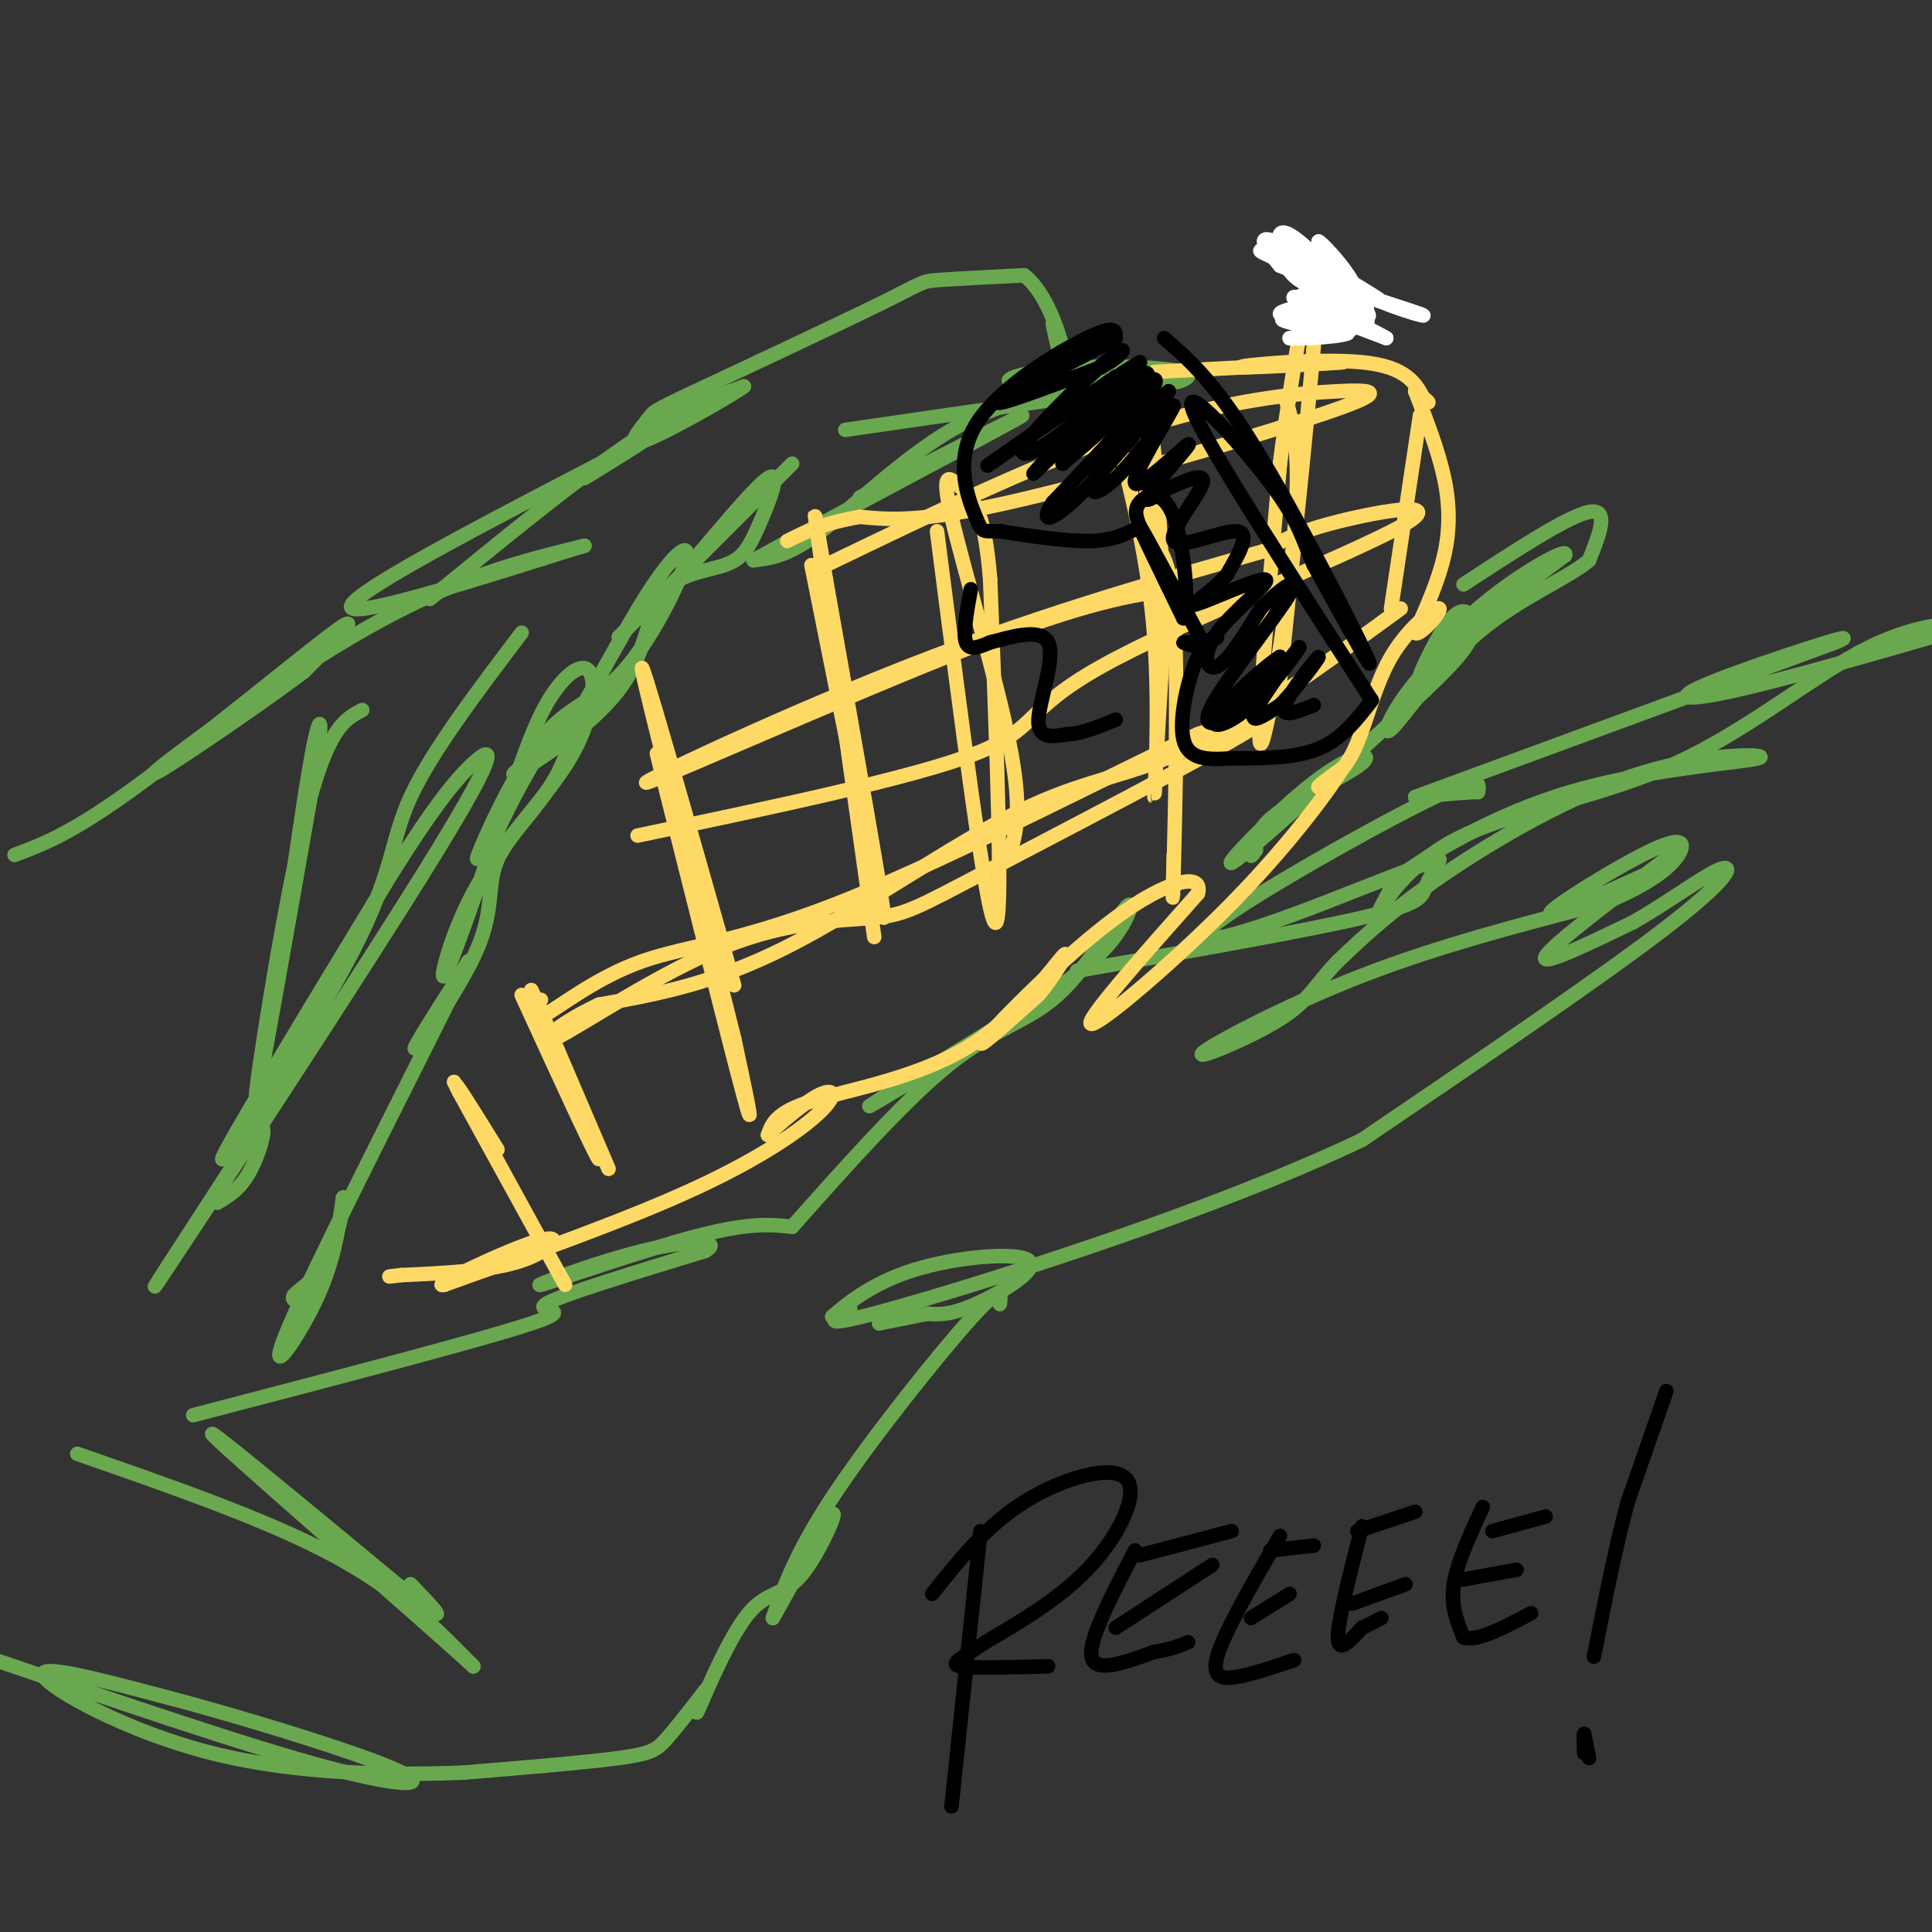 <svg viewBox='0 0 400 400' version='1.1' xmlns='http://www.w3.org/2000/svg' xmlns:xlink='http://www.w3.org/1999/xlink'><rect x="0" y="0" width="400" height="400" fill="#333333" stroke="none"/><g fill='none' stroke='#6aa84f' stroke-width='3' stroke-linecap='round' stroke-linejoin='round'><path d='M164,96c-15.583,15.583 -31.167,31.167 -35,35c-3.833,3.833 4.083,-4.083 12,-12'/><path d='M141,119c5.994,-6.872 14.979,-18.051 18,-20c3.021,-1.949 0.077,5.332 -2,10c-2.077,4.668 -3.286,6.723 -7,8c-3.714,1.277 -9.934,1.775 -13,6c-3.066,4.225 -2.979,12.176 -9,20c-6.021,7.824 -18.149,15.521 -21,17c-2.851,1.479 3.574,-3.261 10,-8'/><path d='M117,152c4.758,-7.038 11.654,-20.633 17,-29c5.346,-8.367 9.142,-11.504 8,-7c-1.142,4.504 -7.224,16.651 -13,23c-5.776,6.349 -11.247,6.902 -17,14c-5.753,7.098 -11.786,20.742 -13,24c-1.214,3.258 2.393,-3.871 6,-11'/><path d='M105,166c2.201,-5.599 4.704,-14.095 8,-20c3.296,-5.905 7.386,-9.218 9,-7c1.614,2.218 0.752,9.966 -4,18c-4.752,8.034 -13.395,16.355 -19,26c-5.605,9.645 -8.173,20.613 -7,19c1.173,-1.613 6.086,-15.806 11,-30'/><path d='M103,172c4.799,-10.352 11.296,-21.234 14,-23c2.704,-1.766 1.614,5.582 -2,12c-3.614,6.418 -9.752,11.906 -12,17c-2.248,5.094 -0.605,9.795 -4,18c-3.395,8.205 -11.827,19.916 -13,21c-1.173,1.084 4.914,-8.458 11,-18'/><path d='M97,199c-6.607,13.583 -28.625,56.542 -36,73c-7.375,16.458 -0.107,6.417 4,-2c4.107,-8.417 5.054,-15.208 6,-22'/><path d='M71,248c0.690,-1.143 -0.583,7.000 -3,12c-2.417,5.000 -5.976,6.857 -7,8c-1.024,1.143 0.488,1.571 2,2'/><path d='M108,131c-9.375,12.381 -18.750,24.762 -23,34c-4.250,9.238 -3.375,15.333 -12,32c-8.625,16.667 -26.750,43.905 -27,43c-0.250,-0.905 17.375,-29.952 35,-59'/><path d='M81,181c8.815,-14.043 13.352,-19.651 17,-23c3.648,-3.349 6.405,-4.440 -8,19c-14.405,23.440 -45.973,71.411 -55,85c-9.027,13.589 4.486,-7.206 18,-28'/><path d='M53,234c2.889,-2.889 1.111,3.889 -1,8c-2.111,4.111 -4.556,5.556 -7,7'/><path d='M75,147c-3.689,1.911 -7.378,3.822 -12,23c-4.622,19.178 -10.178,55.622 -10,57c0.178,1.378 6.089,-32.311 12,-66'/><path d='M65,161c2.089,-13.244 1.311,-13.356 0,-7c-1.311,6.356 -3.156,19.178 -5,32'/><path d='M3,177c5.867,-2.178 11.733,-4.356 25,-14c13.267,-9.644 33.933,-26.756 41,-32c7.067,-5.244 0.533,1.378 -6,8'/><path d='M63,139c-10.024,7.571 -32.083,22.500 -31,21c1.083,-1.500 25.310,-19.429 44,-30c18.690,-10.571 31.845,-13.786 45,-17'/><path d='M121,113c-6.200,1.711 -44.200,14.489 -48,13c-3.800,-1.489 26.600,-17.244 57,-33'/><path d='M130,93c8.000,-4.500 -0.500,0.750 -9,6'/><path d='M89,124c15.083,-12.333 30.167,-24.667 41,-32c10.833,-7.333 17.417,-9.667 24,-12'/><path d='M154,80c-0.810,0.853 -14.836,8.986 -20,11c-5.164,2.014 -1.467,-2.090 0,-4c1.467,-1.910 0.702,-1.625 10,-6c9.298,-4.375 28.657,-13.409 38,-18c9.343,-4.591 8.669,-4.740 12,-5c3.331,-0.260 10.665,-0.630 18,-1'/><path d='M212,57c4.667,3.400 7.333,12.400 8,15c0.667,2.600 -0.667,-1.200 -2,-5'/><path d='M218,67c0.000,0.667 1.000,4.833 2,9'/><path d='M175,89c0.000,0.000 69.000,-10.000 69,-10'/><path d='M244,79c7.548,-2.405 -8.083,-3.417 -19,-3c-10.917,0.417 -17.119,2.262 -16,3c1.119,0.738 9.560,0.369 18,0'/><path d='M227,79c3.167,0.000 2.083,0.000 1,0'/><path d='M228,79c-10.400,2.022 -20.800,4.044 -31,10c-10.200,5.956 -20.200,15.844 -27,21c-6.800,5.156 -10.400,5.578 -14,6'/><path d='M156,116c11.244,-6.222 46.356,-24.778 54,-29c7.644,-4.222 -12.178,5.889 -32,16'/><path d='M303,121c10.833,-7.083 21.667,-14.167 26,-15c4.333,-0.833 2.167,4.583 0,10'/><path d='M329,116c-4.099,3.617 -14.346,7.660 -23,15c-8.654,7.340 -15.715,17.976 -18,20c-2.285,2.024 0.204,-4.565 7,-12c6.796,-7.435 17.898,-15.718 29,-24'/><path d='M324,115c1.199,-2.216 -10.303,4.244 -18,11c-7.697,6.756 -11.590,13.808 -12,14c-0.410,0.192 2.663,-6.474 5,-10c2.337,-3.526 3.937,-3.911 5,-3c1.063,0.911 1.589,3.117 0,6c-1.589,2.883 -5.295,6.441 -9,10'/><path d='M295,143c-10.966,10.344 -33.880,31.206 -39,35c-5.120,3.794 7.556,-9.478 16,-16c8.444,-6.522 12.658,-6.294 10,-4c-2.658,2.294 -12.188,6.656 -17,10c-4.812,3.344 -4.906,5.672 -5,8'/><path d='M260,176c-1.000,1.500 -1.000,1.250 -1,1'/><path d='M223,201c0.000,0.000 0.100,0.100 0.1,0.1'/><path d='M223,201c23.533,-4.111 47.067,-8.222 59,-11c11.933,-2.778 12.267,-4.222 13,-6c0.733,-1.778 1.867,-3.889 3,-6'/><path d='M298,178c-5.284,1.337 -19.994,7.678 -32,12c-12.006,4.322 -21.309,6.625 -14,1c7.309,-5.625 31.231,-19.179 43,-25c11.769,-5.821 11.384,-3.911 11,-2'/><path d='M306,164c-0.333,-0.167 -6.667,0.417 -13,1'/><path d='M293,165c0.000,0.000 87.000,-32.000 87,-32'/><path d='M380,133c8.095,-3.405 -15.167,4.083 -25,8c-9.833,3.917 -6.238,4.262 4,2c10.238,-2.262 27.119,-7.131 44,-12'/><path d='M403,131c4.971,-2.459 -4.602,-2.606 -16,3c-11.398,5.606 -24.622,16.967 -40,24c-15.378,7.033 -32.909,9.740 -44,15c-11.091,5.260 -15.740,13.074 -17,15c-1.260,1.926 0.870,-2.037 3,-6'/><path d='M289,182c6.018,-4.606 19.563,-13.121 36,-18c16.437,-4.879 35.767,-6.122 39,-7c3.233,-0.878 -9.629,-1.390 -24,3c-14.371,4.390 -30.249,13.683 -41,21c-10.751,7.317 -16.376,12.659 -22,18'/><path d='M277,199c-4.785,4.871 -5.746,8.048 -12,12c-6.254,3.952 -17.799,8.679 -16,7c1.799,-1.679 16.943,-9.766 33,-16c16.057,-6.234 33.029,-10.617 50,-15'/><path d='M332,187c11.470,-4.652 15.147,-8.783 16,-11c0.853,-2.217 -1.116,-2.520 -8,1c-6.884,3.520 -18.681,10.863 -19,12c-0.319,1.137 10.841,-3.931 22,-9'/><path d='M343,180c4.167,-2.000 3.583,-2.500 3,-3'/><path d='M346,177c-12.333,9.333 -24.667,18.667 -26,21c-1.333,2.333 8.333,-2.333 18,-7'/><path d='M338,191c6.762,-3.762 14.667,-9.667 18,-11c3.333,-1.333 2.095,1.905 -11,12c-13.095,10.095 -38.048,27.048 -63,44'/><path d='M282,236c-30.156,14.356 -74.044,28.244 -94,34c-19.956,5.756 -15.978,3.378 -12,1'/><path d='M176,271c-3.079,0.858 -4.775,2.503 -3,1c1.775,-1.503 7.022,-6.156 16,-9c8.978,-2.844 21.686,-3.881 24,-2c2.314,1.881 -5.768,6.680 -11,9c-5.232,2.320 -7.616,2.160 -10,2'/><path d='M192,272c-3.333,0.667 -6.667,1.333 -10,2'/><path d='M207,270c0.289,-2.156 0.578,-4.311 -6,3c-6.578,7.311 -20.022,24.089 -28,36c-7.978,11.911 -10.489,18.956 -13,26'/><path d='M160,335c0.936,-1.416 9.776,-17.957 12,-21c2.224,-3.043 -2.167,7.411 -6,12c-3.833,4.589 -7.109,3.312 -11,8c-3.891,4.688 -8.397,15.339 -10,19c-1.603,3.661 -0.301,0.330 1,-3'/><path d='M146,350c-2.978,3.844 -5.956,7.689 -8,10c-2.044,2.311 -3.156,3.089 -10,4c-6.844,0.911 -19.422,1.956 -32,3'/><path d='M96,367c-14.345,0.560 -34.208,0.458 -52,-4c-17.792,-4.458 -33.512,-13.274 -35,-16c-1.488,-2.726 11.256,0.637 24,4'/><path d='M33,351c14.500,3.738 38.750,11.083 48,15c9.250,3.917 3.500,4.405 -13,0c-16.500,-4.405 -43.750,-13.702 -71,-23'/><path d='M16,301c19.667,6.833 39.333,13.667 53,21c13.667,7.333 21.333,15.167 29,23'/><path d='M98,345c-9.133,-8.378 -46.467,-40.822 -53,-47c-6.533,-6.178 17.733,13.911 42,34'/><path d='M87,332c6.667,5.000 2.333,0.500 -2,-4'/><path d='M40,293c29.956,-7.822 59.911,-15.644 70,-19c10.089,-3.356 0.311,-2.244 3,-4c2.689,-1.756 17.844,-6.378 33,-11'/><path d='M146,259c3.880,-2.279 -2.919,-2.477 -13,0c-10.081,2.477 -23.445,7.628 -21,7c2.445,-0.628 20.699,-7.037 32,-10c11.301,-2.963 15.651,-2.482 20,-2'/><path d='M164,254c11.879,-13.365 23.758,-26.730 33,-34c9.242,-7.270 15.848,-8.443 22,-14c6.152,-5.557 11.848,-15.496 14,-18c2.152,-2.504 0.758,2.427 -3,7c-3.758,4.573 -9.879,8.786 -16,13'/><path d='M214,208c-12.214,8.036 -34.750,21.625 -34,21c0.750,-0.625 24.786,-15.464 34,-21c9.214,-5.536 3.607,-1.768 -2,2'/></g>
<g fill='none' stroke='#ffd966' stroke-width='3' stroke-linecap='round' stroke-linejoin='round'><path d='M239,77c0.000,0.000 39.000,-2.000 39,-2'/><path d='M278,75c-0.048,0.071 -19.667,1.250 -21,1c-1.333,-0.250 15.619,-1.929 25,-1c9.381,0.929 11.190,4.464 13,8'/><path d='M295,83c1.833,1.000 -0.083,-0.500 -2,-2'/><path d='M293,81c2.400,6.178 4.800,12.356 6,18c1.200,5.644 1.200,10.756 0,16c-1.200,5.244 -3.600,10.622 -6,16'/><path d='M293,131c0.715,1.027 5.504,-4.404 5,-5c-0.504,-0.596 -6.300,3.644 -10,10c-3.700,6.356 -5.304,14.826 -8,20c-2.696,5.174 -6.485,7.050 -7,7c-0.515,-0.050 2.242,-2.025 5,-4'/><path d='M278,159c-2.155,3.619 -10.042,14.667 -22,27c-11.958,12.333 -27.988,25.952 -30,26c-2.012,0.048 9.994,-13.476 22,-27'/><path d='M248,185c1.298,-4.643 -6.458,-2.750 -17,5c-10.542,7.750 -23.869,21.357 -27,25c-3.131,3.643 3.935,-2.679 11,-9'/><path d='M215,206c3.565,-4.203 6.976,-10.209 5,-8c-1.976,2.209 -9.340,12.633 -20,19c-10.660,6.367 -24.617,8.676 -32,11c-7.383,2.324 -8.191,4.662 -9,7'/><path d='M159,235c0.563,-0.719 6.470,-6.018 10,-8c3.530,-1.982 4.681,-0.649 1,3c-3.681,3.649 -12.195,9.614 -26,16c-13.805,6.386 -32.903,13.193 -52,20'/><path d='M92,266c-3.869,0.857 12.458,-7.000 19,-9c6.542,-2.000 3.298,1.857 -3,4c-6.298,2.143 -15.649,2.571 -25,3'/><path d='M83,264c-4.167,0.500 -2.083,0.250 0,0'/><path d='M94,224c11.417,20.833 22.833,41.667 23,42c0.167,0.333 -10.917,-19.833 -22,-40'/><path d='M95,226c-2.333,-4.667 2.833,3.667 8,12'/><path d='M108,206c7.833,17.083 15.667,34.167 16,34c0.333,-0.167 -6.833,-17.583 -14,-35'/><path d='M110,205c0.333,0.333 8.167,18.667 16,37'/><path d='M136,156c7.667,30.583 15.333,61.167 18,71c2.667,9.833 0.333,-1.083 -2,-12'/><path d='M152,215c-5.378,-21.644 -17.822,-69.756 -19,-76c-1.178,-6.244 8.911,29.378 19,65'/><path d='M168,117c7.250,36.250 14.500,72.500 15,73c0.500,0.500 -5.750,-34.750 -12,-70'/><path d='M171,120c-2.578,-15.244 -3.022,-18.356 -1,-4c2.022,14.356 6.511,46.178 11,78'/><path d='M194,110c5.083,39.667 10.167,79.333 12,81c1.833,1.667 0.417,-34.667 -1,-71'/><path d='M205,120c-1.201,-14.974 -3.703,-16.911 -6,-19c-2.297,-2.089 -4.388,-4.332 -2,6c2.388,10.332 9.254,33.238 12,47c2.746,13.762 1.373,18.381 0,23'/><path d='M231,89c3.422,13.711 6.844,27.422 8,43c1.156,15.578 0.044,33.022 0,33c-0.044,-0.022 0.978,-17.511 2,-35'/><path d='M241,130c-0.289,-16.369 -2.011,-39.792 -3,-43c-0.989,-3.208 -1.244,13.800 0,21c1.244,7.200 3.989,4.592 5,18c1.011,13.408 0.289,42.831 0,54c-0.289,11.169 -0.144,4.085 0,-3'/><path d='M266,82c1.711,5.644 3.422,11.289 2,28c-1.422,16.711 -5.978,44.489 -7,44c-1.022,-0.489 1.489,-29.244 4,-58'/><path d='M265,96c2.756,-21.956 7.644,-47.844 8,-41c0.356,6.844 -3.822,46.422 -8,86'/><path d='M294,86c0.000,0.000 -6.000,40.000 -6,40'/><path d='M290,126c-15.833,11.548 -31.667,23.095 -44,29c-12.333,5.905 -21.167,6.167 -35,13c-13.833,6.833 -32.667,20.238 -48,28c-15.333,7.762 -27.167,9.881 -39,12'/><path d='M124,208c-9.732,4.508 -14.562,9.776 -9,7c5.562,-2.776 21.515,-13.598 35,-19c13.485,-5.402 24.501,-5.386 31,-6c6.499,-0.614 8.480,-1.858 24,-10c15.520,-8.142 44.577,-23.184 54,-29c9.423,-5.816 -0.789,-2.408 -11,1'/><path d='M248,152c-15.718,7.252 -49.512,24.882 -72,34c-22.488,9.118 -33.670,9.724 -43,13c-9.330,3.276 -16.809,9.222 -20,11c-3.191,1.778 -2.096,-0.611 -1,-3'/><path d='M132,173c28.600,-6.008 57.199,-12.016 70,-17c12.801,-4.984 9.802,-8.944 26,-18c16.198,-9.056 51.592,-23.207 62,-29c10.408,-5.793 -4.169,-3.226 -13,-1c-8.831,2.226 -11.915,4.113 -15,6'/><path d='M262,114c-13.437,3.927 -39.530,10.743 -69,22c-29.470,11.257 -62.319,26.954 -59,26c3.319,-0.954 42.805,-18.558 67,-28c24.195,-9.442 33.097,-10.721 42,-12'/><path d='M171,117c22.633,-10.915 45.266,-21.831 64,-28c18.734,-6.169 33.568,-7.592 42,-8c8.432,-0.408 10.463,0.198 -4,5c-14.463,4.802 -45.418,13.801 -64,18c-18.582,4.199 -24.791,3.600 -31,3'/><path d='M178,107c-7.667,1.333 -11.333,3.167 -15,5'/></g>
<g fill='none' stroke='#ffffff' stroke-width='3' stroke-linecap='round' stroke-linejoin='round'><path d='M270,58c1.083,0.202 2.167,0.405 3,0c0.833,-0.405 1.417,-1.417 -2,-3c-3.417,-1.583 -10.833,-3.738 -10,-3c0.833,0.738 9.917,4.369 19,8'/><path d='M280,60c5.048,2.179 8.167,3.625 4,1c-4.167,-2.625 -15.619,-9.321 -20,-11c-4.381,-1.679 -1.690,1.661 1,5'/><path d='M265,55c7.409,3.194 25.433,8.681 29,10c3.567,1.319 -7.323,-1.528 -13,-5c-5.677,-3.472 -6.140,-7.570 -6,-7c0.140,0.570 0.884,5.807 3,9c2.116,3.193 5.605,4.341 5,2c-0.605,-2.341 -5.302,-8.170 -10,-14'/><path d='M273,50c1.119,0.571 8.917,9.000 8,12c-0.917,3.000 -10.548,0.571 -11,1c-0.452,0.429 8.274,3.714 17,7'/><path d='M287,70c-1.184,-0.826 -12.645,-6.391 -17,-8c-4.355,-1.609 -1.605,0.738 3,3c4.605,2.262 11.065,4.440 10,1c-1.065,-3.440 -9.657,-12.500 -14,-16c-4.343,-3.500 -4.439,-1.442 -4,1c0.439,2.442 1.411,5.269 4,7c2.589,1.731 6.794,2.365 11,3'/><path d='M280,61c-2.776,1.256 -15.216,2.894 -15,4c0.216,1.106 13.089,1.678 17,1c3.911,-0.678 -1.139,-2.606 -6,-3c-4.861,-0.394 -9.532,0.744 -9,2c0.532,1.256 6.266,2.628 12,4'/><path d='M279,69c-1.907,0.925 -12.676,1.238 -12,1c0.676,-0.238 12.797,-1.026 13,-2c0.203,-0.974 -11.514,-2.136 -14,-2c-2.486,0.136 4.257,1.568 11,3'/><path d='M277,69c3.587,-0.734 7.053,-4.067 5,-6c-2.053,-1.933 -9.625,-2.464 -12,-2c-2.375,0.464 0.446,1.923 3,3c2.554,1.077 4.839,1.773 7,2c2.161,0.227 4.197,-0.016 1,-3c-3.197,-2.984 -11.628,-8.710 -14,-10c-2.372,-1.290 1.314,1.855 5,5'/><path d='M272,58c1.000,0.333 1.000,-1.333 1,-3'/></g>
<g fill='none' stroke='#000000' stroke-width='3' stroke-linecap='round' stroke-linejoin='round'><path d='M241,70c5.222,4.511 10.444,9.022 19,23c8.556,13.978 20.444,37.422 23,43c2.556,5.578 -4.222,-6.711 -11,-19'/><path d='M272,117c-2.345,-5.179 -2.708,-8.625 -9,-17c-6.292,-8.375 -18.512,-21.679 -16,-15c2.512,6.679 19.756,33.339 37,60'/><path d='M284,145c-3.083,4.000 -6.167,8.000 -11,10c-4.833,2.000 -11.417,2.000 -18,2'/><path d='M255,157c-5.155,0.367 -9.041,0.284 -10,-4c-0.959,-4.284 1.011,-12.769 3,-17c1.989,-4.231 3.997,-4.209 4,-4c0.003,0.209 -1.998,0.604 -4,1'/><path d='M248,133c-1.422,0.111 -2.978,-0.111 -3,0c-0.022,0.111 1.489,0.556 3,1'/><path d='M248,134c0.667,0.000 0.833,-0.500 1,-1'/><path d='M249,133c-6.167,-11.583 -12.333,-23.167 -13,-24c-0.667,-0.833 4.167,9.083 9,19'/><path d='M245,128c1.357,-1.571 0.250,-15.000 -2,-21c-2.250,-6.000 -5.643,-4.571 -7,-3c-1.357,1.571 -0.679,3.286 0,5'/><path d='M236,109c-2.583,1.417 -5.167,2.833 -10,3c-4.833,0.167 -11.917,-0.917 -19,-2'/><path d='M207,110c-3.724,-0.124 -3.534,0.565 -5,-3c-1.466,-3.565 -4.587,-11.383 0,-19c4.587,-7.617 16.882,-15.033 23,-18c6.118,-2.967 6.059,-1.483 6,0'/><path d='M231,70c-5.333,3.200 -21.667,11.200 -24,13c-2.333,1.800 9.333,-2.600 21,-7'/><path d='M228,76c4.754,-2.515 6.140,-5.303 2,-2c-4.140,3.303 -13.807,12.697 -17,17c-3.193,4.303 0.088,3.515 5,0c4.912,-3.515 11.456,-9.758 18,-16'/><path d='M236,75c-5.244,2.978 -27.356,18.422 -31,21c-3.644,2.578 11.178,-7.711 26,-18'/><path d='M231,78c-0.900,2.823 -16.148,18.880 -17,20c-0.852,1.120 12.694,-12.699 19,-18c6.306,-5.301 5.373,-2.086 2,2c-3.373,4.086 -9.187,9.043 -15,14'/><path d='M220,96c0.726,-1.095 10.042,-10.833 15,-15c4.958,-4.167 5.560,-2.762 2,2c-3.560,4.762 -11.280,12.881 -19,21'/><path d='M218,104c-2.903,4.329 -0.659,4.652 6,-2c6.659,-6.652 17.733,-20.278 18,-21c0.267,-0.722 -10.274,11.459 -14,17c-3.726,5.541 -0.636,4.440 3,1c3.636,-3.440 7.818,-9.220 12,-15'/><path d='M243,84c-0.762,1.951 -8.668,14.327 -8,16c0.668,1.673 9.911,-7.357 11,-8c1.089,-0.643 -5.974,7.102 -8,10c-2.026,2.898 0.987,0.949 4,-1'/><path d='M242,101c2.781,-1.169 7.735,-3.592 7,-1c-0.735,2.592 -7.159,10.198 -6,12c1.159,1.802 9.903,-2.199 13,-2c3.097,0.199 0.549,4.600 -2,9'/><path d='M254,119c-2.673,3.193 -8.354,6.676 -6,6c2.354,-0.676 12.744,-5.511 14,-5c1.256,0.511 -6.624,6.368 -10,11c-3.376,4.632 -2.250,8.038 0,7c2.250,-1.038 5.625,-6.519 9,-12'/><path d='M261,126c3.772,-3.879 8.702,-7.576 6,-3c-2.702,4.576 -13.035,17.424 -16,23c-2.965,5.576 1.439,3.879 5,1c3.561,-2.879 6.281,-6.939 9,-11'/><path d='M265,136c-1.772,0.886 -10.701,8.602 -13,12c-2.299,3.398 2.033,2.478 7,-2c4.967,-4.478 10.568,-12.513 10,-12c-0.568,0.513 -7.305,9.575 -9,13c-1.695,3.425 1.653,1.212 5,-1'/><path d='M265,146c3.071,-3.012 8.250,-10.042 8,-10c-0.250,0.042 -5.929,7.155 -7,10c-1.071,2.845 2.464,1.423 6,0'/><path d='M201,122c-0.833,4.583 -1.667,9.167 -1,11c0.667,1.833 2.833,0.917 5,0'/><path d='M205,133c3.679,-0.917 10.375,-3.208 12,0c1.625,3.208 -1.821,11.917 -2,16c-0.179,4.083 2.911,3.542 6,3'/><path d='M221,152c2.667,0.000 6.333,-1.500 10,-3'/><path d='M203,317c0.000,0.000 -6.000,57.000 -6,57'/><path d='M193,330c5.577,-7.024 11.155,-14.048 19,-19c7.845,-4.952 17.958,-7.833 21,-5c3.042,2.833 -0.988,11.381 -7,18c-6.012,6.619 -14.006,11.310 -22,16'/><path d='M204,340c-5.333,3.600 -7.667,4.600 -5,5c2.667,0.400 10.333,0.200 18,0'/><path d='M235,321c-4.833,9.250 -9.667,18.500 -9,22c0.667,3.500 6.833,1.250 13,-1'/><path d='M239,342c3.333,-0.500 5.167,-1.250 7,-2'/><path d='M231,337c0.000,0.000 20.000,-13.000 20,-13'/><path d='M236,322c0.000,0.000 19.000,-5.000 19,-5'/><path d='M265,318c-5.822,10.044 -11.644,20.089 -13,25c-1.356,4.911 1.756,4.689 5,4c3.244,-0.689 6.622,-1.844 10,-3'/><path d='M267,344c1.667,-0.500 0.833,-0.250 0,0'/><path d='M259,335c0.000,0.000 8.000,-5.000 8,-5'/><path d='M263,321c0.000,0.000 9.000,-1.000 9,-1'/><path d='M282,316c-2.500,9.750 -5.000,19.500 -5,23c0.000,3.500 2.500,0.750 5,-2'/><path d='M282,337c1.500,-0.667 2.750,-1.333 4,-2'/><path d='M280,332c0.000,0.000 11.000,-4.000 11,-4'/><path d='M281,317c0.000,0.000 12.000,-4.000 12,-4'/><path d='M307,312c-2.667,5.750 -5.333,11.500 -6,16c-0.667,4.500 0.667,7.750 2,11'/><path d='M303,339c2.667,1.000 8.333,-2.000 14,-5'/><path d='M303,327c0.000,0.000 11.000,-2.000 11,-2'/><path d='M309,317c0.000,0.000 11.000,-3.000 11,-3'/><path d='M345,288c0.000,0.000 -8.000,23.000 -8,23'/><path d='M337,311c-2.500,9.167 -4.750,20.583 -7,32'/><path d='M329,364c0.000,0.000 -1.000,-5.000 -1,-5'/><path d='M328,359c-0.167,-0.167 -0.083,1.917 0,4'/></g>
</svg>